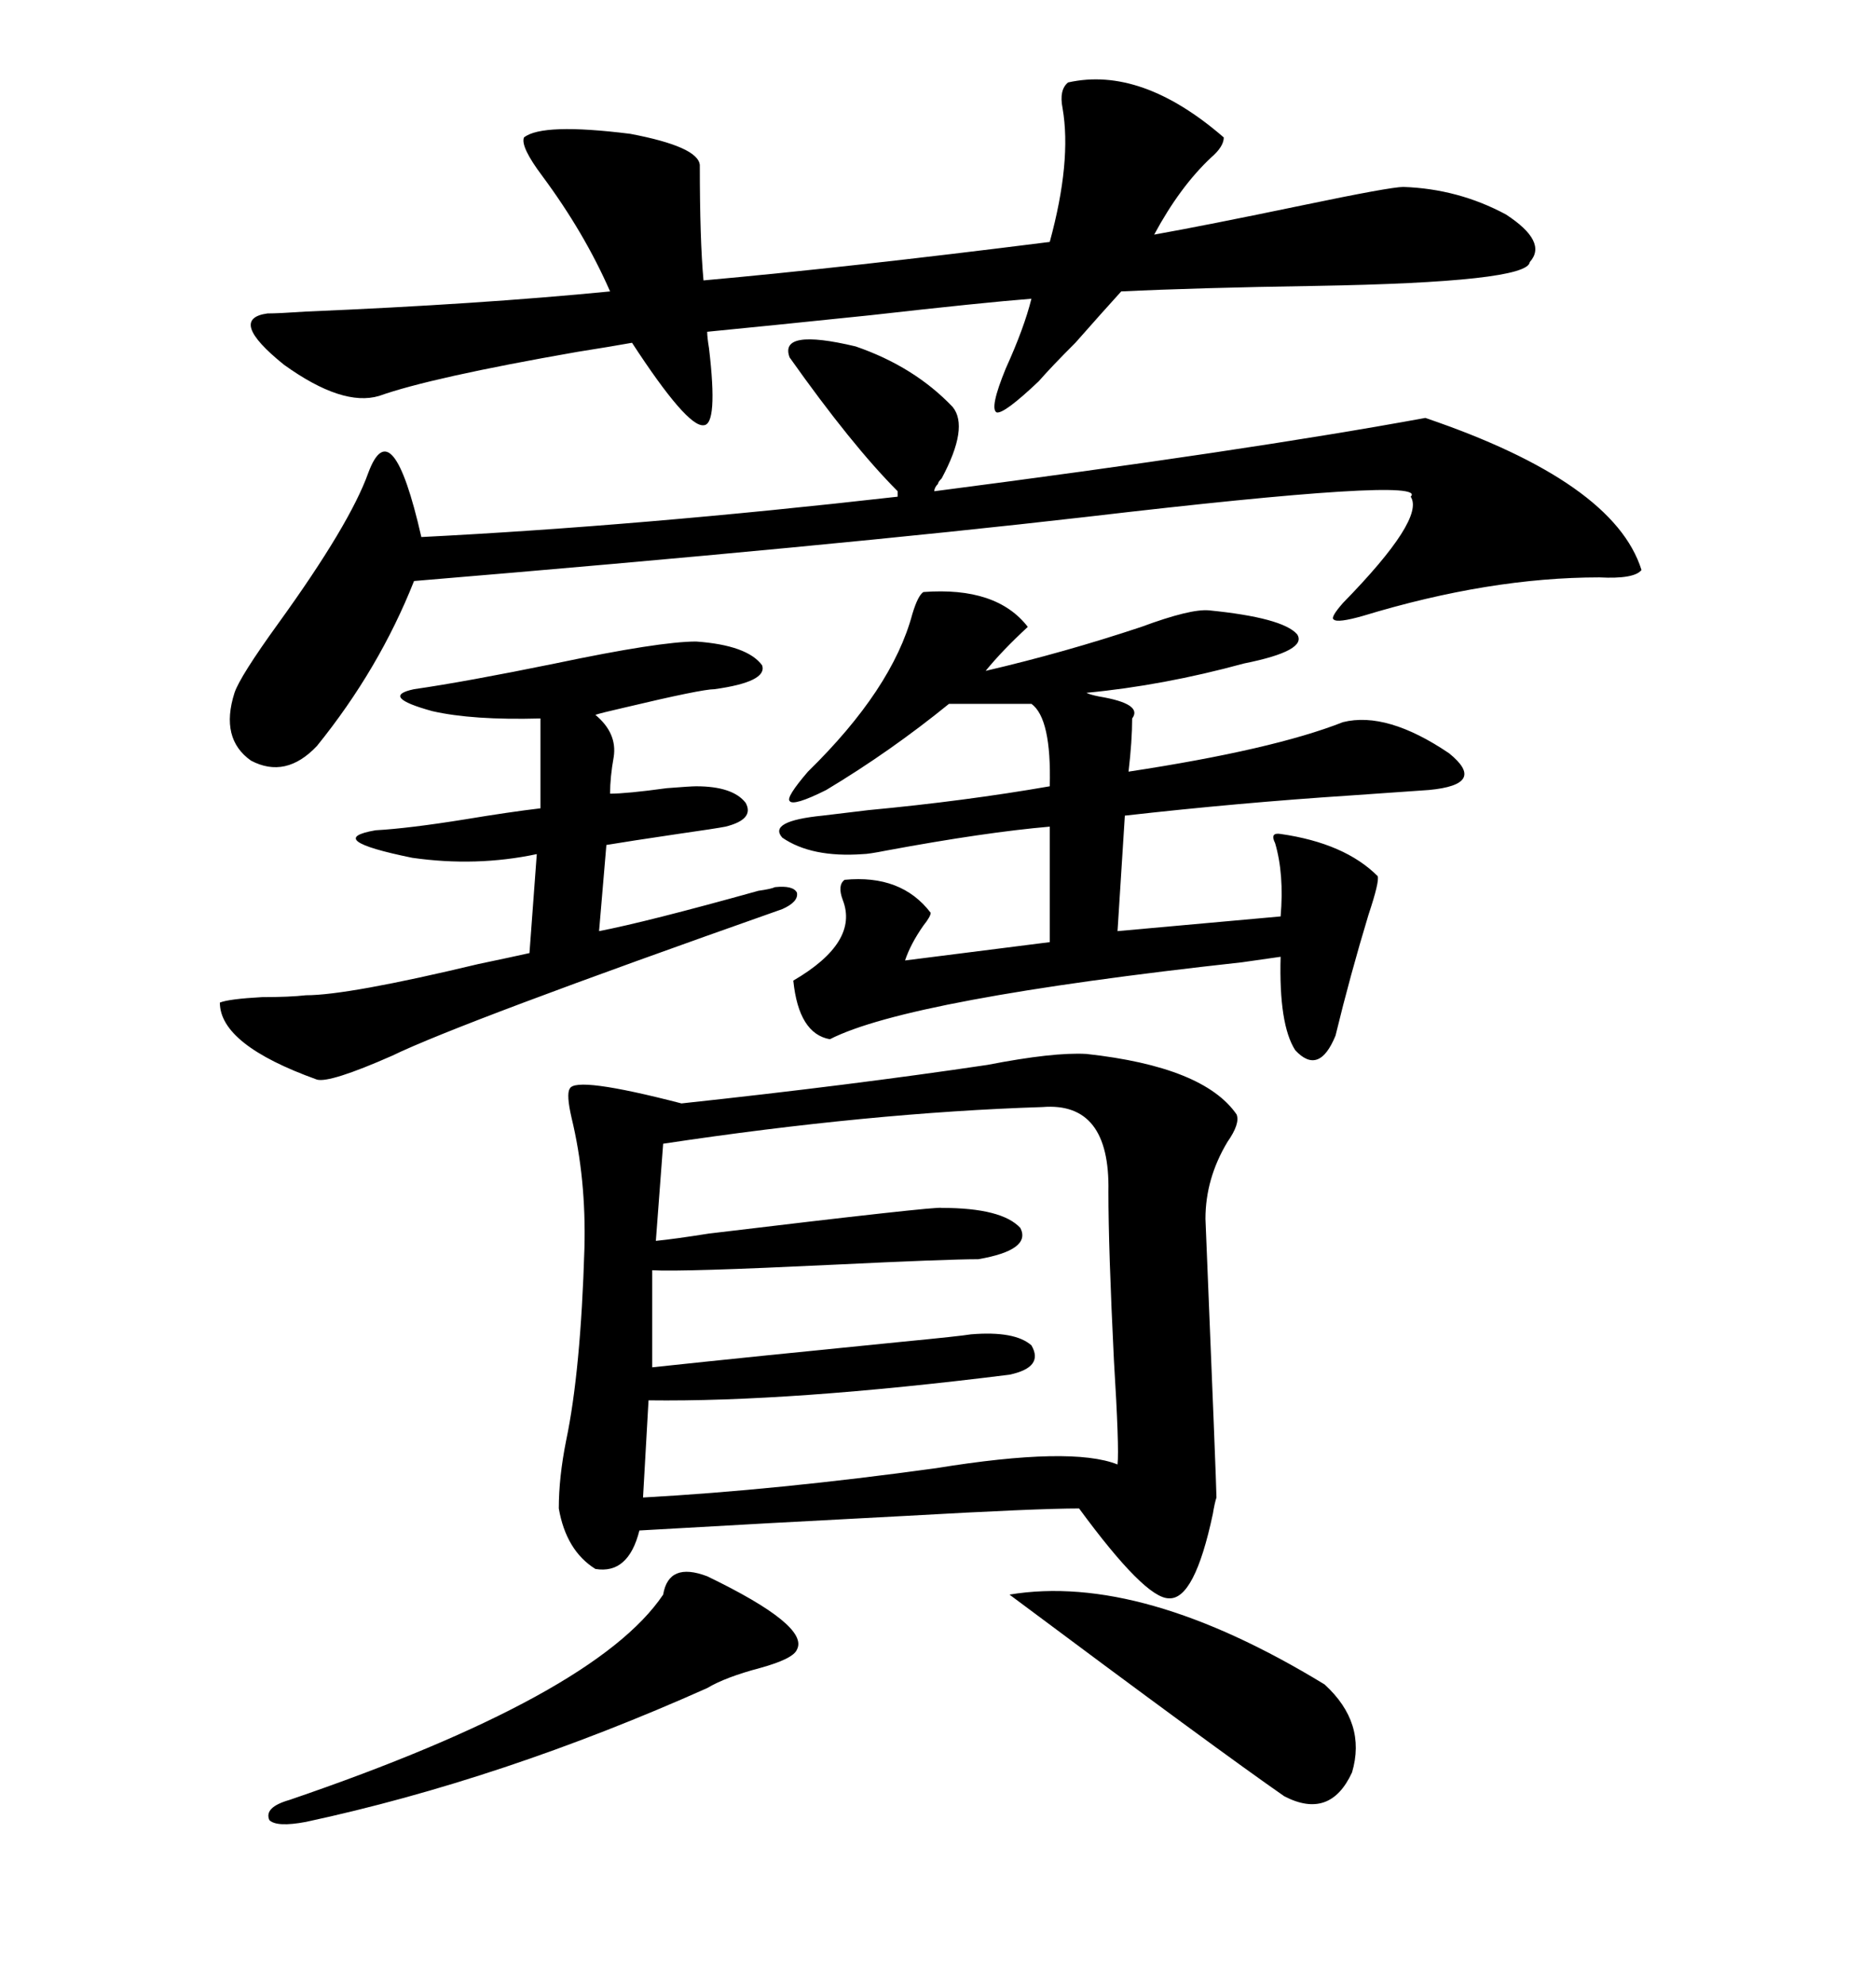 <svg xmlns="http://www.w3.org/2000/svg" xmlns:xlink="http://www.w3.org/1999/xlink" width="300" height="317.285"><path d="M173.73 168.46L173.73 168.46Q192.48 170.51 197.75 178.13L197.75 178.13Q198.34 179.59 196.29 182.52L196.29 182.52Q192.77 188.38 192.77 194.82L192.77 194.82Q194.53 237.60 194.53 239.36L194.53 239.36Q194.24 240.23 193.95 241.99L193.95 241.99Q191.02 255.76 186.91 255.47L186.91 255.47Q183.11 255.47 172.56 241.11L172.56 241.11Q165.82 241.11 145.02 242.29L145.02 242.29Q122.46 243.46 102.25 244.63L102.25 244.63Q100.49 251.66 95.21 250.78L95.21 250.78Q90.53 247.85 89.36 241.11L89.36 241.11Q89.36 236.13 90.53 230.27L90.53 230.27Q92.87 219.14 93.46 199.51L93.46 199.51Q93.75 188.38 91.41 178.71L91.41 178.71Q90.53 174.90 91.11 174.02L91.11 174.02Q91.99 171.97 108.98 176.37L108.98 176.37Q136.23 173.44 157.91 170.21L157.91 170.21Q168.46 168.16 173.73 168.46ZM195.70 21.97L195.70 21.97Q195.70 23.44 193.65 25.20L193.65 25.20Q188.67 29.88 184.57 37.50L184.57 37.50Q192.77 36.04 208.30 32.81L208.30 32.81Q222.36 29.88 224.41 29.88L224.41 29.88Q233.20 30.18 240.82 34.28L240.82 34.28Q247.56 38.67 244.63 41.89L244.63 41.89Q244.34 45.12 210.35 45.70L210.35 45.70Q191.31 46.00 179.30 46.58L179.30 46.58Q176.37 49.80 171.97 54.79L171.97 54.79Q168.16 58.59 166.11 60.94L166.11 60.94Q160.55 66.21 159.38 65.92L159.38 65.92Q158.20 65.33 160.84 58.89L160.84 58.89Q163.77 52.44 164.94 47.75L164.94 47.75Q157.32 48.34 139.16 50.39L139.16 50.39Q122.17 52.15 113.09 53.03L113.09 53.03Q113.09 53.91 113.38 55.66L113.38 55.66Q114.84 67.97 112.50 67.97L112.50 67.97Q109.86 68.26 101.07 54.79L101.07 54.79Q97.85 55.37 92.29 56.25L92.29 56.25Q68.85 60.35 60.64 63.28L60.64 63.28Q54.79 65.04 45.41 58.30L45.41 58.30Q36.33 50.98 42.77 50.10L42.77 50.10Q44.53 50.10 48.93 49.80L48.93 49.80Q76.76 48.63 97.56 46.58L97.56 46.58Q93.46 37.21 86.72 28.13L86.72 28.13Q83.20 23.44 83.79 21.97L83.79 21.97Q86.72 19.63 100.78 21.39L100.78 21.39Q111.62 23.44 111.91 26.37L111.91 26.37Q111.91 38.38 112.50 44.82L112.50 44.82Q135.35 42.77 167.87 38.67L167.87 38.67Q171.39 25.78 169.92 17.29L169.92 17.29Q169.34 14.36 170.80 13.18L170.80 13.18Q182.52 10.55 195.70 21.97ZM166.70 176.95L166.70 176.95Q139.16 177.83 106.05 182.81L106.05 182.81L104.88 198.34Q107.81 198.05 113.38 197.17L113.38 197.17Q150 192.77 150.59 193.07L150.59 193.07Q160.25 193.07 163.18 196.29L163.18 196.29Q164.94 199.80 156.45 201.27L156.45 201.27Q151.46 201.27 133.30 202.15L133.30 202.15Q108.98 203.32 104.30 203.03L104.30 203.03L104.30 218.55Q120.70 216.80 144.43 214.45L144.43 214.45Q153.52 213.57 155.27 213.28L155.27 213.28Q162.30 212.70 164.94 215.04L164.94 215.04Q166.99 218.55 161.43 219.73L161.43 219.73Q126.27 224.12 103.71 223.83L103.71 223.83L102.83 239.36Q124.22 238.18 149.71 234.67L149.71 234.67Q171.39 231.15 178.71 234.08L178.71 234.08Q179.00 231.45 178.13 217.38L178.13 217.38Q177.25 199.51 177.25 190.43L177.25 190.43Q177.54 176.07 166.70 176.95ZM147.66 94.63L147.66 94.63Q159.38 93.75 164.36 100.20L164.36 100.20Q160.25 104.00 157.62 107.23L157.62 107.23Q170.21 104.30 182.52 100.20L182.52 100.20Q190.43 97.27 193.36 97.56L193.36 97.56Q205.08 98.73 207.42 101.37L207.42 101.37Q209.18 104.00 198.93 106.05L198.93 106.05Q186.04 109.57 173.73 110.74L173.73 110.74Q174.32 111.04 175.78 111.33L175.78 111.33Q182.81 112.50 181.05 114.84L181.05 114.84Q181.05 118.36 180.47 123.34L180.47 123.34Q203.61 119.82 214.75 115.43L214.75 115.43Q221.78 113.67 231.74 120.41L231.74 120.41Q237.89 125.39 228.52 126.27L228.52 126.27Q224.12 126.56 215.92 127.15L215.92 127.15Q198.05 128.32 179.88 130.37L179.88 130.37L178.71 148.83L204.79 146.48Q205.37 139.75 203.91 134.77L203.91 134.77Q203.03 133.01 204.79 133.30L204.79 133.30Q215.04 134.77 220.31 140.04L220.31 140.04Q220.61 140.92 218.85 146.19L218.85 146.19Q215.92 155.86 213.57 165.53L213.57 165.53Q210.94 171.97 207.13 167.87L207.13 167.87Q204.49 163.77 204.79 152.93L204.79 152.93Q202.73 153.22 198.63 153.81L198.63 153.81Q145.31 159.67 132.71 166.11L132.71 166.11Q127.73 165.23 126.86 156.74L126.86 156.74Q137.40 150.59 134.77 143.85L134.77 143.85Q133.89 141.50 135.06 140.63L135.06 140.63Q144.14 139.75 148.83 145.90L148.83 145.90Q148.83 146.48 147.66 147.95L147.66 147.95Q145.61 150.88 144.73 153.52L144.73 153.52L167.87 150.59L167.87 132.13Q157.62 133.01 141.80 135.94L141.80 135.94Q138.87 136.52 137.99 136.52L137.99 136.52Q129.79 137.11 125.10 133.89L125.10 133.89Q122.75 131.25 131.54 130.37L131.54 130.37Q133.89 130.08 138.87 129.49L138.87 129.49Q154.39 128.03 167.87 125.68L167.87 125.68Q168.16 114.84 164.94 112.50L164.94 112.50L151.76 112.50Q142.38 120.12 132.13 126.27L132.13 126.27Q126.86 128.91 126.27 128.03L126.27 128.03Q125.68 127.44 129.20 123.34L129.20 123.34Q142.68 110.16 145.90 98.14L145.90 98.14Q146.78 95.21 147.66 94.63ZM58.89 75.59L58.89 75.59Q62.70 65.33 67.38 85.84L67.38 85.84Q102.25 84.08 143.55 79.39L143.55 79.39L143.55 78.52Q136.23 71.19 126.27 57.13L126.27 57.13Q124.51 52.44 136.82 55.37L136.82 55.37Q146.19 58.59 152.34 65.04L152.34 65.04Q154.98 68.26 150.59 76.46L150.59 76.46Q150 77.05 150 77.34L150 77.34Q149.41 77.93 149.41 78.52L149.41 78.52Q199.22 72.07 227.93 66.80L227.93 66.80Q258.11 77.05 262.50 91.11L262.50 91.11Q261.33 92.58 255.76 92.29L255.76 92.29Q238.18 92.29 217.97 98.44L217.97 98.44Q213.87 99.61 213.28 99.02L213.28 99.02Q212.70 98.73 214.75 96.39L214.75 96.39Q227.93 82.91 225.59 79.39L225.59 79.39Q228.81 76.17 173.73 82.62L173.73 82.62Q133.01 87.30 66.21 92.87L66.21 92.87Q60.64 106.93 50.68 119.24L50.68 119.24Q45.70 124.51 40.14 121.58L40.14 121.58Q35.16 118.07 37.50 110.74L37.50 110.74Q38.38 108.11 44.53 99.61L44.53 99.61Q55.96 83.79 58.89 75.59ZM111.33 102.54L111.33 102.54Q119.53 103.13 121.88 106.35L121.88 106.35Q122.75 108.98 114.26 110.16L114.26 110.16Q112.21 110.16 99.90 113.09L99.90 113.09Q96.09 113.96 95.21 114.26L95.21 114.26Q98.73 117.19 98.14 121.00L98.14 121.00Q97.56 124.22 97.56 126.86L97.56 126.86Q100.20 126.86 106.64 125.98L106.64 125.98Q110.45 125.68 111.33 125.68L111.33 125.68Q117.19 125.68 119.24 128.32L119.24 128.32Q120.70 130.96 116.02 132.13L116.02 132.13Q114.55 132.42 108.40 133.30L108.40 133.30Q100.49 134.47 96.97 135.06L96.97 135.06L95.80 148.83Q103.42 147.36 121.29 142.38L121.29 142.38Q123.34 142.09 123.93 141.80L123.93 141.80Q126.86 141.50 127.44 142.68L127.44 142.68Q127.73 144.14 125.10 145.31L125.10 145.31Q73.54 163.48 62.70 168.75L62.70 168.75Q52.73 173.14 50.68 172.56L50.68 172.56Q35.16 166.99 35.16 160.25L35.16 160.25Q36.62 159.67 41.89 159.38L41.89 159.38Q46.29 159.38 48.93 159.08L48.93 159.08Q55.66 159.08 76.46 154.10L76.46 154.10Q82.03 152.93 84.67 152.34L84.67 152.34L85.84 136.52Q76.17 138.57 65.92 137.11L65.92 137.11Q51.56 134.18 60.06 132.71L60.06 132.71Q65.33 132.42 74.41 130.96L74.41 130.96Q81.45 129.79 86.43 129.20L86.43 129.20L86.43 114.84Q75.59 115.14 69.14 113.67L69.14 113.67Q60.64 111.33 66.21 110.16L66.21 110.16Q74.41 108.98 88.77 106.05L88.77 106.05Q105.47 102.54 111.33 102.54ZM113.09 251.95L113.09 251.95Q129.49 259.86 127.44 263.67L127.44 263.67Q126.86 265.14 121.58 266.60L121.58 266.60Q116.02 268.07 113.09 269.82L113.09 269.82Q80.27 284.47 48.93 291.21L48.93 291.21Q44.24 292.09 43.07 290.92L43.07 290.92Q42.19 288.87 46.29 287.70L46.29 287.70Q95.21 271.00 106.05 254.88L106.05 254.88Q106.93 249.61 113.09 251.95ZM161.43 254.88L161.43 254.88Q182.52 251.37 211.82 269.24L211.82 269.24Q218.55 275.39 216.21 283.30L216.21 283.30Q212.70 290.92 205.37 287.11L205.37 287.11Q194.82 279.79 161.43 254.88Z"/></svg>